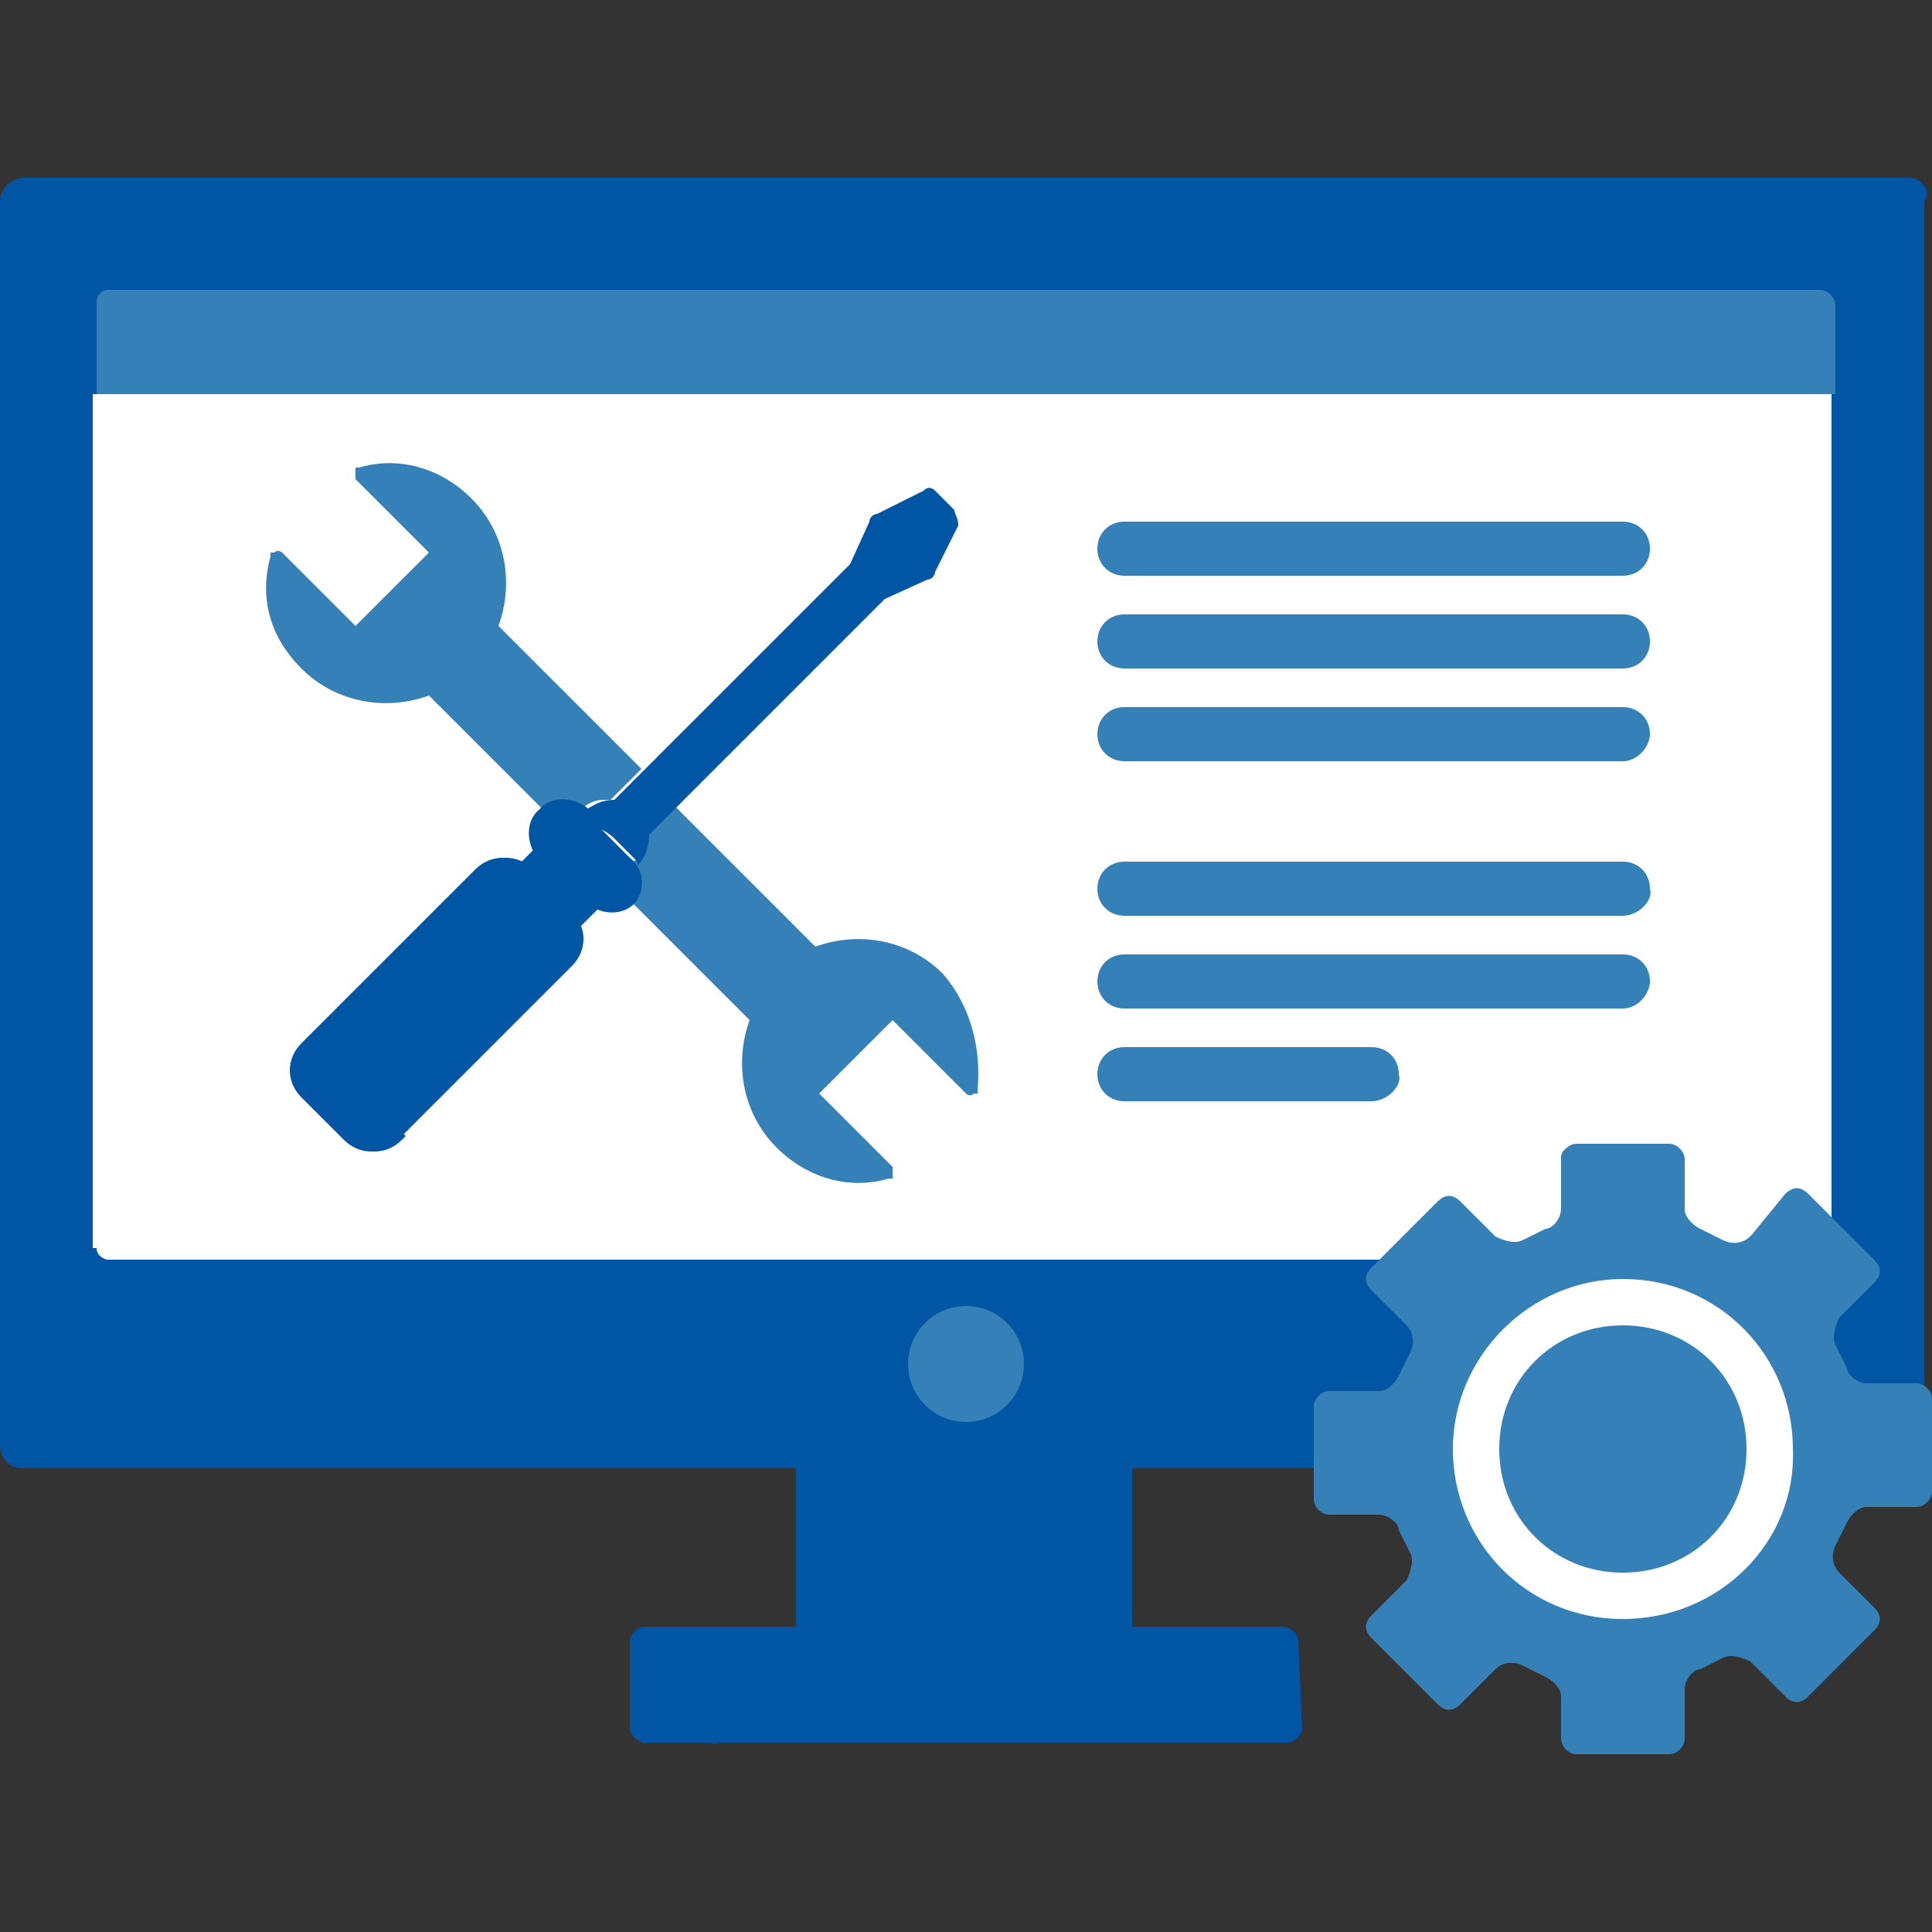 <?xml version="1.0" encoding="utf-8"?>
<!-- Generator: Adobe Illustrator 24.2.1, SVG Export Plug-In . SVG Version: 6.00 Build 0)  -->
<svg version="1.1" id="Capa_1" xmlns="http://www.w3.org/2000/svg" xmlns:xlink="http://www.w3.org/1999/xlink" x="0px" y="0px"
	 width="50px" height="50px" viewBox="0 0 50 50" style="enable-background:new 0 0 50 50;" xml:space="preserve">
<rect x="0" y="0" width="50" height="50" fill="#333333" stroke="none"/>
<style type="text/css">
	.st0{fill:#0056A4;}
	.st1{fill:#FFFFFF;}
	.st2{fill:#3580B7;}
</style>
<rect x="20.6" y="37.9" class="st0" width="8.7" height="4.3"/>
<rect x="20.6" y="37.9" class="st0" width="1.9" height="4.3"/>
<path class="st0" d="M33.7,44.7c0,0.2-0.2,0.4-0.4,0.4H16.7c-0.2,0-0.4-0.2-0.4-0.4v-2.2c0-0.2,0.2-0.4,0.4-0.4h16.5
	c0.2,0,0.4,0.2,0.4,0.4L33.7,44.7L33.7,44.7z"/>
<path class="st0" d="M18.2,44.7v-2.2c0-0.2,0.2-0.4,0.4-0.4h-1.9c-0.2,0-0.4,0.2-0.4,0.4v2.2c0,0.2,0.2,0.4,0.4,0.4h1.9
	C18.4,45.2,18.2,45,18.2,44.7z"/>
<path class="st0" d="M49.4,4.6H0.6C0.3,4.6,0,4.9,0,5.2v32.2C0,37.8,0.3,38,0.6,38h33.6v-1.7c0-0.2,0.1-0.3,0.3-0.3h1.3
	c0.3,0,0.5-0.2,0.6-0.4l0.2-0.6c0.1-0.2,0.1-0.6-0.1-0.8l-0.9-0.9c-0.1-0.1-0.1-0.1-0.1-0.2s0-0.2,0.1-0.2l1.7-1.7
	c0.1-0.1,0.1-0.1,0.2-0.1s0.2,0,0.2,0.1l0.9,0.9c0.1,0.1,0.3,0.2,0.5,0.2c0.1,0,0.2,0,0.3-0.1l0.6-0.2c0.3-0.1,0.4-0.4,0.4-0.6V30
	c0-0.2,0.1-0.3,0.3-0.3h2.4c0.2,0,0.3,0.1,0.3,0.3v1.3c0,0.3,0.2,0.5,0.5,0.6l0.6,0.2c0.1,0,0.2,0.1,0.3,0.1c0.2,0,0.4-0.1,0.5-0.2
	l0.9-0.9c0.1-0.1,0.1-0.1,0.2-0.1s0.2,0,0.2,0.1l1.7,1.7c0.1,0.1,0.1,0.1,0.1,0.2s0,0.2-0.1,0.2l-0.9,0.9c-0.2,0.2-0.2,0.5-0.1,0.8
	l0.2,0.6c0.1,0.2,0.4,0.4,0.6,0.4h1.3c0.2,0,0.3,0.1,0.3,0.3v1.4c0.1-0.1,0.1-0.2,0.1-0.3V5.2C50,4.9,49.7,4.6,49.4,4.6z"/>
<path class="st1" d="M2.5,32.3c0,0.2,0.2,0.3,0.3,0.3h33l1.5-1.5c0.1-0.1,0.1-0.1,0.2-0.1s0.2,0,0.2,0.1l0.9,0.9
	c0.1,0.1,0.3,0.2,0.5,0.2c0.1,0,0.2,0,0.3-0.1l0.6-0.2c0.3-0.1,0.4-0.4,0.4-0.6V30c0-0.2,0.1-0.3,0.3-0.3h2.4c0.2,0,0.3,0.1,0.3,0.3
	v1.3c0,0.3,0.2,0.5,0.5,0.6l0.6,0.2c0.1,0,0.2,0.1,0.3,0.1c0.2,0,0.4-0.1,0.5-0.2l0.9-0.9c0.1-0.1,0.1-0.1,0.2-0.1s0.2,0,0.2,0.1
	l0.8,0.7V10.2h-45V32.3z"/>
<g>
	<path class="st2" d="M24.4,25.2c-0.9-0.9-2.2-1.1-3.3-0.7l-3.7-3.7l-0.8,0.8c0,0,0,0,0,0.1c0,0.2,0,0.4-0.2,0.6c0,0,0,0.1,0,0.1
		c0.2,0.3,0.2,0.7,0,1l3,3c-0.4,1.1-0.2,2.4,0.7,3.3c0.8,0.8,1.9,1.1,2.9,0.8c0,0,0.1,0,0.1,0c0,0,0,0,0-0.1c0-0.1,0-0.1,0-0.2
		l-1.9-1.9l1.9-1.9l1.9,1.9c0,0,0.1,0.1,0.2,0c0,0,0,0,0.1,0c0,0,0,0,0-0.1C25.4,27.1,25.1,26,24.4,25.2z"/>
	<path class="st2" d="M14.5,20.8c0.2,0,0.3,0,0.5,0.1c0,0,0,0,0,0c0,0,0,0,0.1,0c0.1-0.1,0.3-0.2,0.5-0.2c0,0,0.1,0,0.1,0h0
		c0,0,0,0,0.1,0l0.8-0.8l-3.7-3.7c0.4-1.1,0.2-2.4-0.7-3.3c-0.8-0.8-1.9-1.1-2.9-0.8c0,0,0,0-0.1,0c0,0,0,0,0,0.1c0,0.1,0,0.1,0,0.2
		l1.9,1.9l-1.9,1.9l-1.9-1.9c0,0-0.1-0.1-0.2,0c0,0,0,0-0.1,0c0,0,0,0,0,0.1c-0.3,1.1,0,2.1,0.8,2.9c0.9,0.9,2.2,1.1,3.3,0.7l3,3
		C14.2,20.9,14.3,20.8,14.5,20.8z"/>
</g>
<circle class="st2" cx="25" cy="35.3" r="1.5"/>
<path class="st2" d="M47.1,7.5H2.8c-0.2,0-0.3,0.2-0.3,0.3v2.4h45V7.9C47.5,7.7,47.3,7.5,47.1,7.5z"/>
<path class="st2" d="M40.4,45c0,0.2,0.2,0.4,0.4,0.4h2.4c0.2,0,0.4-0.2,0.4-0.4v-1.3c0-0.2,0.2-0.5,0.4-0.5l0.6-0.3
	c0.2-0.1,0.5,0,0.7,0.1l0.9,0.9c0.2,0.2,0.4,0.2,0.6,0l1.7-1.7c0.2-0.2,0.2-0.4,0-0.6l-0.9-0.9c-0.2-0.2-0.2-0.5-0.1-0.7l0.3-0.6
	c0.1-0.2,0.3-0.4,0.5-0.4h1.3c0.2,0,0.4-0.2,0.4-0.4v-2.4c0-0.2-0.2-0.4-0.4-0.4h-1.3c-0.2,0-0.5-0.2-0.5-0.4l-0.3-0.6
	c-0.1-0.2,0-0.5,0.1-0.7l0.9-0.9c0.2-0.2,0.2-0.4,0-0.6l-1.7-1.7c-0.2-0.2-0.4-0.2-0.6,0L45.3,32c-0.2,0.2-0.5,0.2-0.7,0.1L44,31.8
	c-0.2-0.1-0.4-0.3-0.4-0.5V30c0-0.2-0.2-0.4-0.4-0.4h-2.4c-0.2,0-0.4,0.2-0.4,0.4v1.3c0,0.2-0.2,0.5-0.4,0.5l-0.6,0.3
	c-0.2,0.1-0.5,0-0.7-0.1l-0.9-0.9c-0.2-0.2-0.4-0.2-0.6,0l-1.7,1.7c-0.2,0.2-0.2,0.4,0,0.6l0.9,0.9c0.2,0.2,0.2,0.5,0.1,0.7
	l-0.3,0.6c-0.1,0.2-0.3,0.4-0.5,0.4h-1.3c-0.2,0-0.4,0.2-0.4,0.4v2.4c0,0.2,0.2,0.4,0.4,0.4h1.3c0.2,0,0.5,0.2,0.5,0.4l0.3,0.6
	c0.1,0.2,0,0.5-0.1,0.7l-0.9,0.9c-0.2,0.2-0.2,0.4,0,0.6l1.7,1.7c0.2,0.2,0.4,0.2,0.6,0l0.9-0.9c0.2-0.2,0.5-0.2,0.7-0.1l0.6,0.3
	c0.2,0.1,0.4,0.3,0.4,0.5L40.4,45L40.4,45z"/>
<path class="st2" d="M42,41.3c-2.1,0-3.8-1.7-3.8-3.8s1.7-3.8,3.8-3.8c2.1,0,3.8,1.7,3.8,3.8C45.9,39.6,44.2,41.3,42,41.3z"/>
<path class="st1" d="M42,41.9c-2.5,0-4.4-2-4.4-4.4s2-4.4,4.4-4.4c2.5,0,4.4,2,4.4,4.4C46.5,39.9,44.5,41.9,42,41.9z M42,34.3
	c-1.8,0-3.2,1.4-3.2,3.2s1.4,3.2,3.2,3.2c1.8,0,3.2-1.4,3.2-3.2S43.8,34.3,42,34.3z"/>
<g>
	<path class="st0" d="M13.7,22.6l1.1,1.1c0.1,0.1,0.2,0.2,0.2,0.3l0.5-0.5c-0.1,0-0.2-0.1-0.3-0.2l-1.1-1.1
		c-0.1-0.1-0.2-0.2-0.2-0.3l-0.5,0.5C13.5,22.4,13.6,22.5,13.7,22.6z"/>
	<path class="st0" d="M24.7,13.2l-0.5-0.5c-0.1-0.1-0.2-0.1-0.3,0l-1.2,0.6c-0.1,0-0.2,0.1-0.2,0.2l-0.5,1.1l-6.1,6.1
		c-0.3,0-0.5,0.1-0.8,0.3c0.1,0,0.1,0.1,0.2,0.1l1.1,1.1c0.1,0.1,0.1,0.1,0.1,0.2c0.2-0.2,0.3-0.5,0.3-0.8l6.1-6.1l1.1-0.5
		c0.1,0,0.2-0.1,0.2-0.2l0.6-1.2C24.8,13.4,24.7,13.3,24.7,13.2z"/>
</g>
<path class="st0" d="M16.4,23.4c-0.3,0.3-0.9,0.3-1.3-0.1L14,22.3c-0.4-0.4-0.4-1-0.1-1.3s0.9-0.3,1.3,0.1l1.1,1.1
	C16.7,22.5,16.7,23.1,16.4,23.4z"/>
<g>
	<path class="st2" d="M42,14.9H29.1c-0.4,0-0.7-0.3-0.7-0.7s0.3-0.7,0.7-0.7H42c0.4,0,0.7,0.3,0.7,0.7C42.7,14.6,42.4,14.9,42,14.9z
		"/>
	<path class="st2" d="M42,17.3H29.1c-0.4,0-0.7-0.3-0.7-0.7s0.3-0.7,0.7-0.7H42c0.4,0,0.7,0.3,0.7,0.7C42.7,17,42.4,17.3,42,17.3z"
		/>
	<path class="st2" d="M42,19.7H29.1c-0.4,0-0.7-0.3-0.7-0.7c0-0.4,0.3-0.7,0.7-0.7H42c0.4,0,0.7,0.3,0.7,0.7
		C42.7,19.3,42.4,19.7,42,19.7z"/>
</g>
<g>
	<path class="st2" d="M42,23.7H29.1c-0.4,0-0.7-0.3-0.7-0.7c0-0.4,0.3-0.7,0.7-0.7H42c0.4,0,0.7,0.3,0.7,0.7
		C42.8,23.3,42.4,23.7,42,23.7z"/>
	<path class="st2" d="M42,26.1H29.1c-0.4,0-0.7-0.3-0.7-0.7c0-0.4,0.3-0.7,0.7-0.7H42c0.4,0,0.7,0.3,0.7,0.7
		C42.7,25.7,42.4,26.1,42,26.1z"/>
	<path class="st2" d="M35.5,28.5h-6.4c-0.4,0-0.7-0.3-0.7-0.7c0-0.4,0.3-0.7,0.7-0.7h6.4c0.4,0,0.7,0.3,0.7,0.7
		C36.3,28.1,35.9,28.5,35.5,28.5z"/>
</g>
<path class="st0" d="M10.3,29.5c-0.4,0.4-1,0.4-1.4,0l-1.1-1.1c-0.4-0.4-0.4-1,0-1.4l4.5-4.5c0.4-0.4,1-0.4,1.4,0l1.1,1.1
	c0.4,0.4,0.4,1,0,1.4L10.3,29.5z"/>
<g>
	<path class="st0" d="M9.5,28.4c-0.4-0.4-0.4-1,0-1.4l4.4-4.4l-0.1-0.1c-0.4-0.4-1-0.4-1.4,0L7.9,27c-0.4,0.4-0.4,1,0,1.4l1.1,1.1
		c0.4,0.4,1,0.4,1.4,0l0.1-0.1L9.5,28.4z"/>
	<path class="st0" d="M14.6,21.6c0.3-0.3,0.9-0.3,1.3,0.1L15.3,21c-0.4-0.4-1-0.4-1.3-0.1c-0.3,0.4-0.3,0.9,0.1,1.3l0.6,0.6
		C14.3,22.5,14.2,21.9,14.6,21.6z"/>
</g>
</svg>
